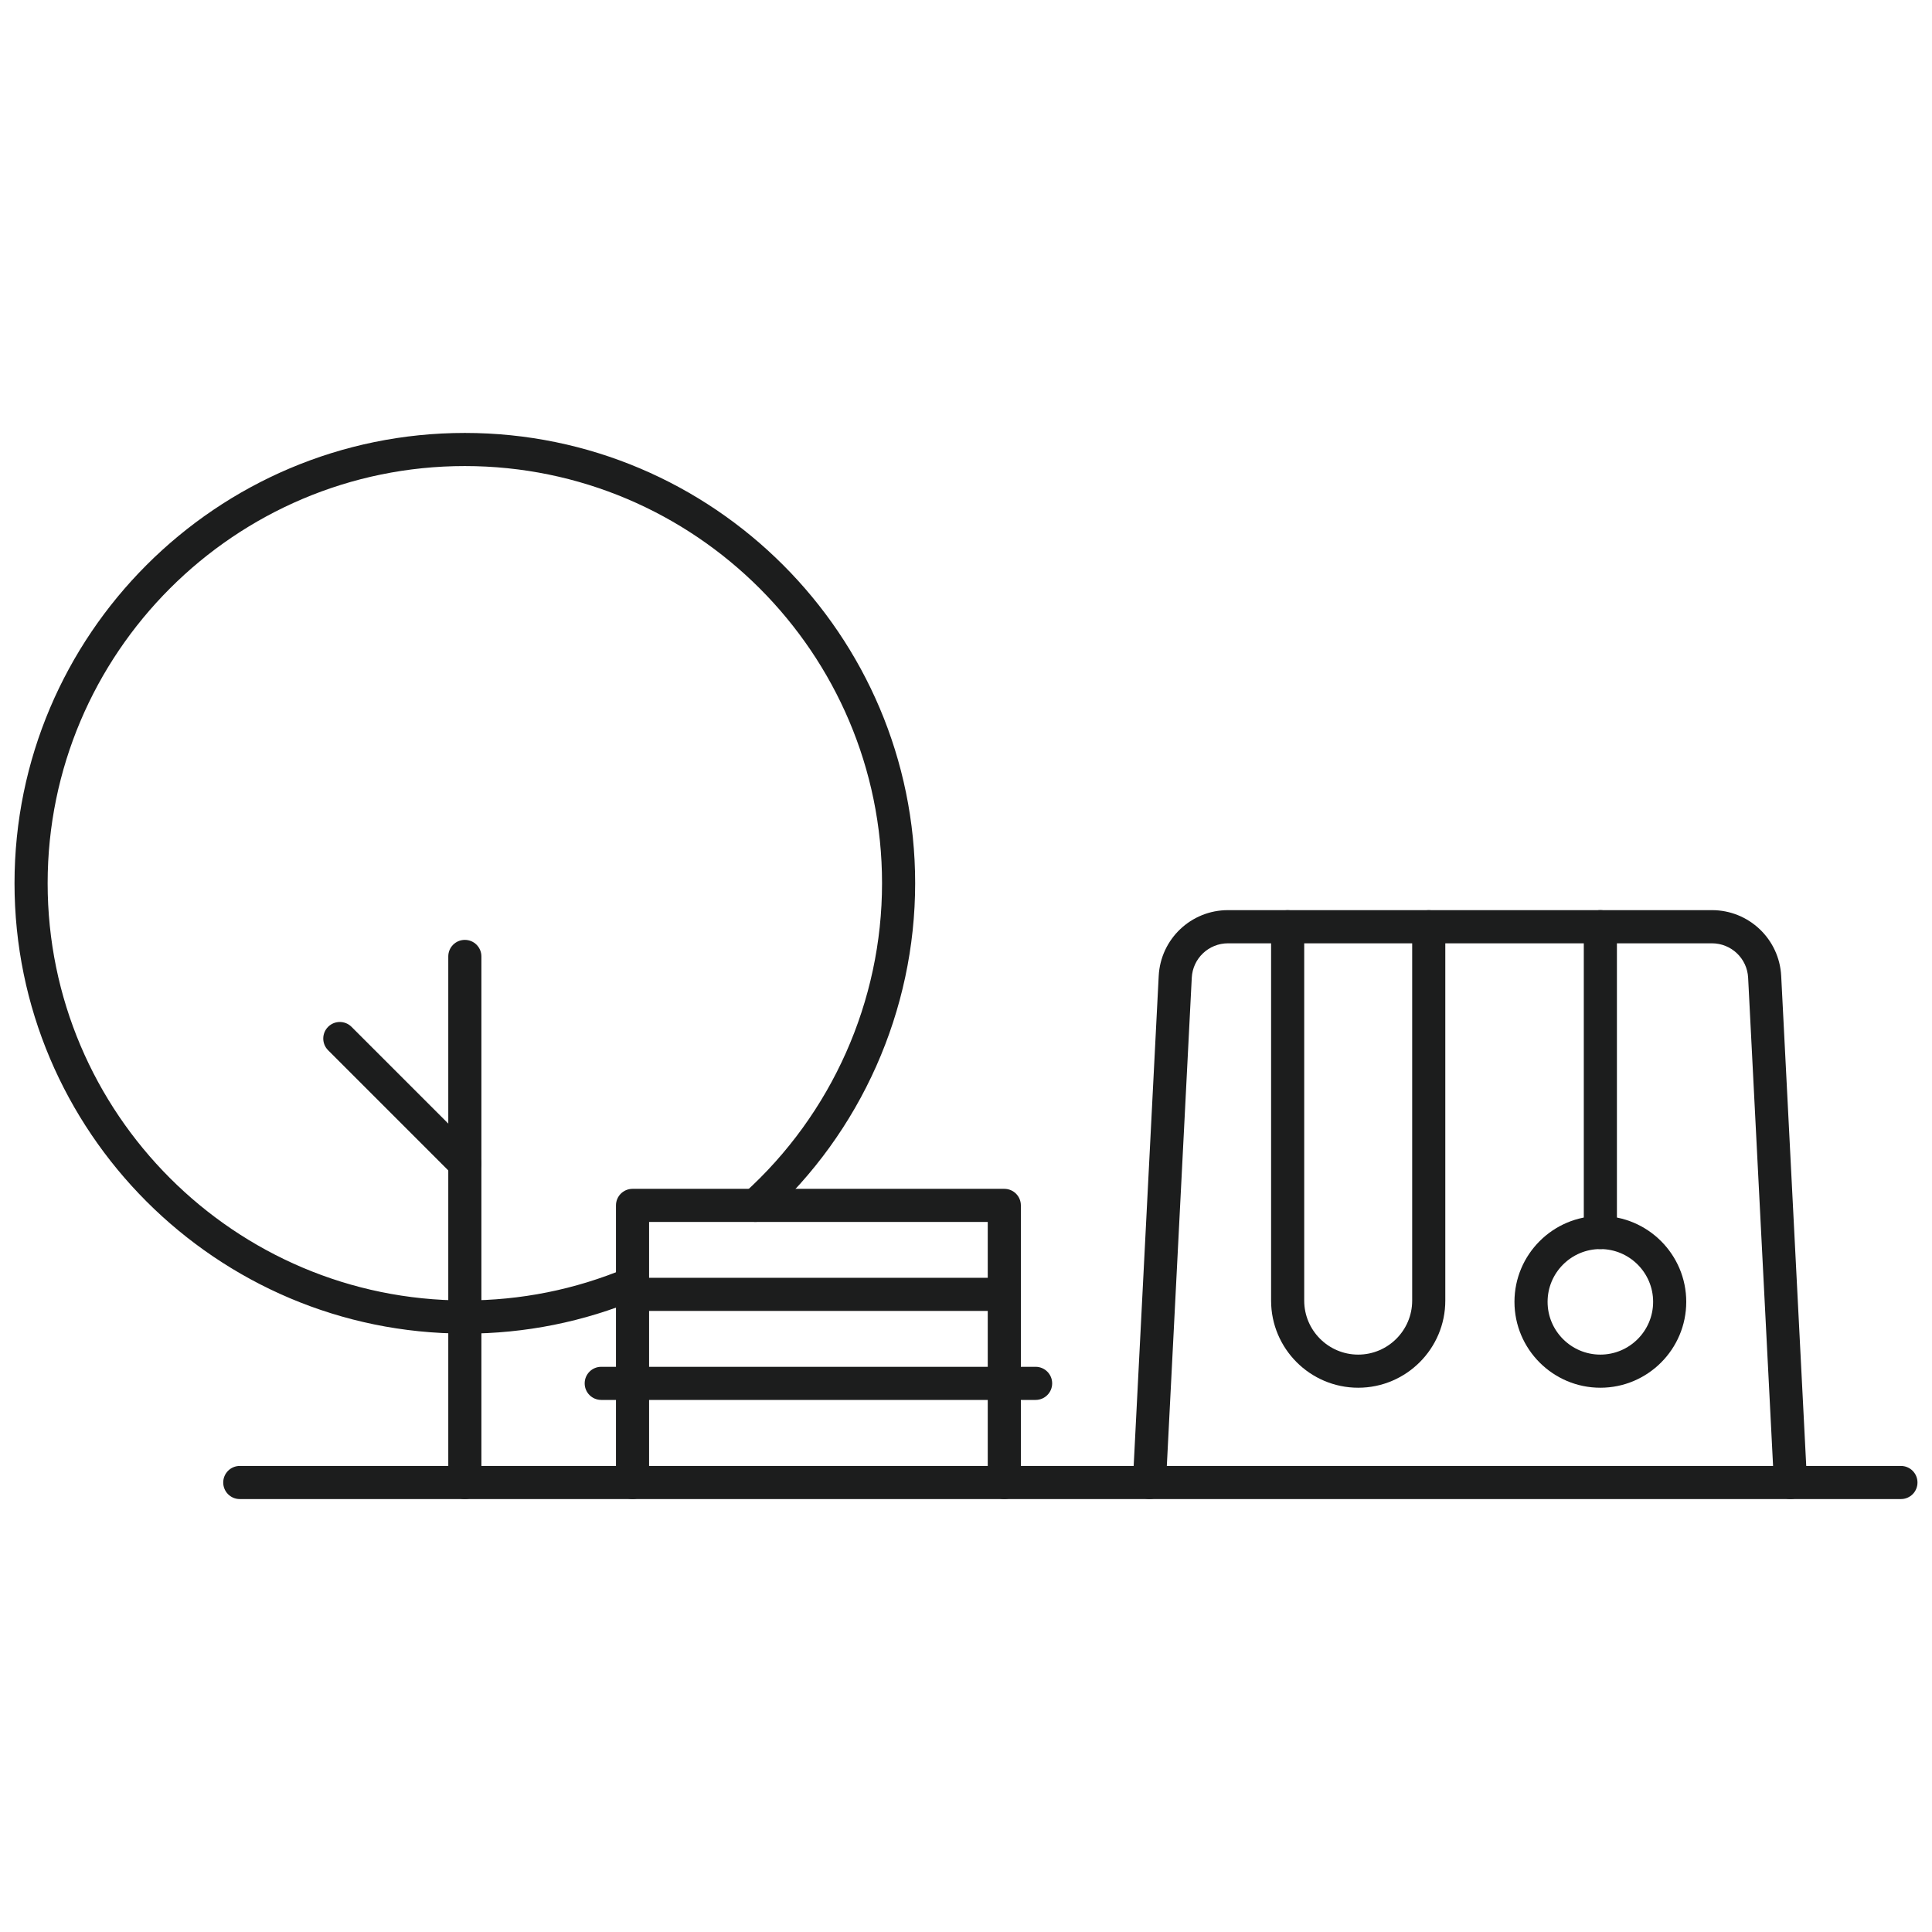 <?xml version="1.0" encoding="UTF-8"?>
<svg xmlns="http://www.w3.org/2000/svg" id="Layer_1" data-name="Layer 1" viewBox="0 0 350 350">
  <defs>
    <style>
      .cls-1 {
        fill: #1c1d1d;
        stroke-width: 0px;
      }
    </style>
  </defs>
  <path class="cls-1" d="M84.21,271.57c-1.66,0-3-1.34-3-3v-95.3c0-1.66,1.34-3,3-3s3,1.34,3,3v95.3c0,1.66-1.34,3-3,3Z"></path>
  <path class="cls-1" d="M84.21,213.79c-.77,0-1.54-.29-2.12-.88l-22.65-22.65c-1.17-1.17-1.17-3.07,0-4.24,1.17-1.17,3.07-1.17,4.24,0l22.65,22.65c1.17,1.17,1.17,3.07,0,4.24-.59.59-1.35.88-2.12.88Z"></path>
  <path class="cls-1" d="M344.37,271.57H43.44c-1.66,0-3-1.34-3-3s1.34-3,3-3h300.93c1.66,0,3,1.34,3,3s-1.34,3-3,3Z"></path>
  <path class="cls-1" d="M324.36,271.57c-1.59,0-2.91-1.24-2.99-2.85l-4.68-91.6c-.18-3.5-3.06-6.23-6.56-6.23h-87.67c-3.5,0-6.38,2.74-6.56,6.23l-4.68,91.6c-.08,1.65-1.5,2.93-3.15,2.84-1.65-.08-2.93-1.49-2.84-3.15l4.68-91.6c.34-6.69,5.85-11.93,12.55-11.93h87.67c6.7,0,12.21,5.24,12.55,11.93l4.68,91.6c.08,1.66-1.19,3.06-2.84,3.15-.05,0-.1,0-.16,0Z"></path>
  <g>
    <path class="cls-1" d="M246.05,251.4c-8.7,0-15.78-7.08-15.78-15.78v-67.73c0-1.66,1.34-3,3-3s3,1.34,3,3v67.73c0,5.39,4.39,9.78,9.78,9.78s9.78-4.39,9.78-9.78v-67.73c0-1.66,1.34-3,3-3s3,1.34,3,3v67.73c0,8.7-7.08,15.78-15.78,15.78Z"></path>
    <path class="cls-1" d="M289.92,226.28c-1.66,0-3-1.34-3-3v-55.4c0-1.66,1.34-3,3-3s3,1.34,3,3v55.4c0,1.66-1.34,3-3,3Z"></path>
    <path class="cls-1" d="M289.92,251.4c-8.58,0-15.56-6.98-15.56-15.56s6.98-15.56,15.56-15.56,15.56,6.98,15.56,15.56-6.98,15.56-15.56,15.56ZM289.92,226.28c-5.27,0-9.56,4.29-9.56,9.56s4.29,9.56,9.56,9.56,9.56-4.29,9.56-9.56-4.29-9.56-9.56-9.56Z"></path>
  </g>
  <path class="cls-1" d="M187.61,253.61h-78.69c-1.66,0-3-1.34-3-3s1.34-3,3-3h78.69c1.66,0,3,1.34,3,3s-1.34,3-3,3Z"></path>
  <path class="cls-1" d="M181.94,271.57c-1.66,0-3-1.34-3-3v-47.2h-61.35v47.2c0,1.66-1.34,3-3,3s-3-1.34-3-3v-50.2c0-1.66,1.34-3,3-3h67.35c1.66,0,3,1.34,3,3v50.2c0,1.66-1.34,3-3,3Z"></path>
  <path class="cls-1" d="M181.94,237.49h-67.35c-1.66,0-3-1.34-3-3s1.34-3,3-3h67.35c1.66,0,3,1.34,3,3s-1.34,3-3,3Z"></path>
  <path class="cls-1" d="M84.21,241.59c-44.98,0-81.58-36.6-81.58-81.58s36.6-81.58,81.58-81.58,81.58,36.6,81.58,81.58c0,23.05-9.82,45.13-26.94,60.58-1.23,1.11-3.13,1.01-4.24-.22-1.11-1.23-1.01-3.13.22-4.24,15.86-14.32,24.96-34.77,24.96-56.12,0-41.67-33.91-75.58-75.58-75.58S8.63,118.34,8.63,160.01s33.91,75.58,75.58,75.58c10.13,0,19.96-1.97,29.22-5.85,1.53-.64,3.29.08,3.93,1.61.64,1.53-.08,3.29-1.61,3.93-10,4.19-20.61,6.32-31.54,6.32Z"></path>
</svg>
